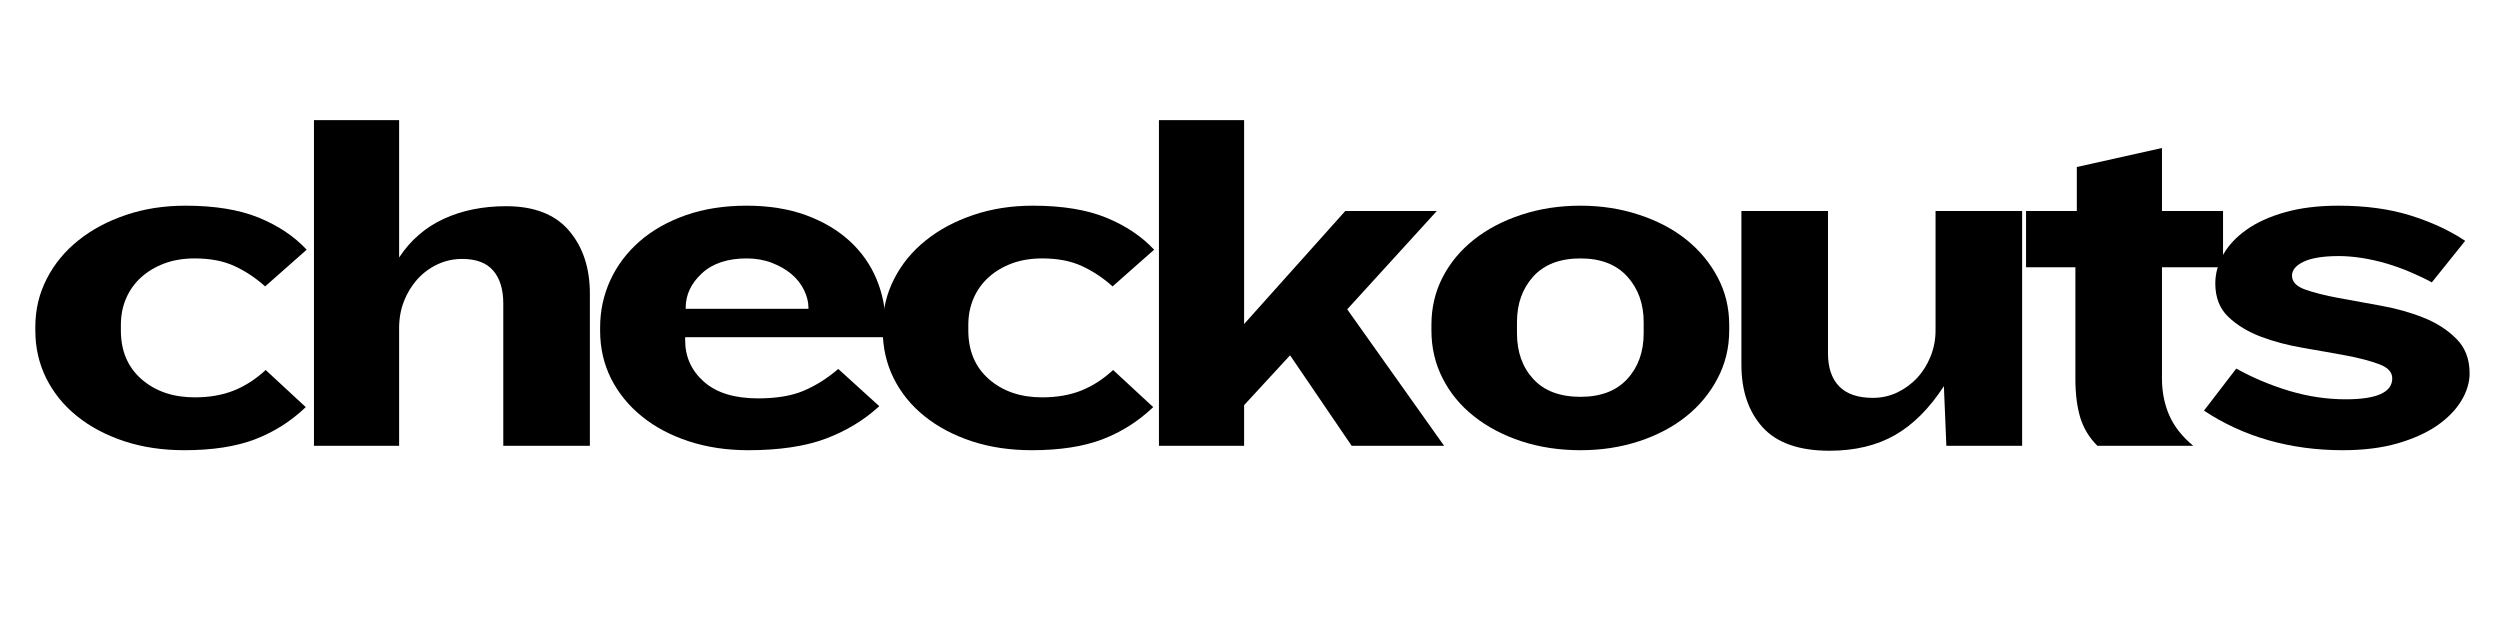 <svg version="1.0" preserveAspectRatio="xMidYMid meet" height="100" viewBox="0 0 300 75" zoomAndPan="magnify" width="400" xmlns:xlink="http://www.w3.org/1999/xlink" xmlns="http://www.w3.org/2000/svg"><defs><g></g></defs><g fill-opacity="1" fill="#000000"><g transform="translate(1.708, 53.494)"><g><path d="M 34.984 -4.641 C 33.223 -2.953 31.195 -1.664 28.906 -0.781 C 26.613 0.094 23.785 0.531 20.422 0.531 C 17.797 0.531 15.391 0.172 13.203 -0.547 C 11.016 -1.273 9.129 -2.273 7.547 -3.547 C 5.961 -4.816 4.727 -6.332 3.844 -8.094 C 2.969 -9.852 2.531 -11.77 2.531 -13.844 L 2.531 -14.266 C 2.531 -16.336 2.988 -18.266 3.906 -20.047 C 4.82 -21.828 6.082 -23.359 7.688 -24.641 C 9.289 -25.93 11.188 -26.945 13.375 -27.688 C 15.57 -28.438 17.961 -28.812 20.547 -28.812 C 24.066 -28.812 27 -28.332 29.344 -27.375 C 31.688 -26.414 33.602 -25.133 35.094 -23.531 L 30.109 -19.125 C 28.973 -20.145 27.75 -20.957 26.438 -21.562 C 25.125 -22.176 23.531 -22.484 21.656 -22.484 C 20.32 -22.484 19.117 -22.285 18.047 -21.891 C 16.973 -21.492 16.039 -20.941 15.25 -20.234 C 14.469 -19.535 13.863 -18.695 13.438 -17.719 C 13.008 -16.738 12.797 -15.664 12.797 -14.5 L 12.797 -13.844 C 12.797 -11.383 13.625 -9.43 15.281 -7.984 C 16.945 -6.535 19.07 -5.812 21.656 -5.812 C 23.414 -5.812 24.977 -6.082 26.344 -6.625 C 27.719 -7.176 28.992 -8 30.172 -9.094 Z M 34.984 -4.641"></path></g></g></g><g fill-opacity="1" fill="#000000"><g transform="translate(33.16, 53.494)"><g><path d="M 27.234 0 L 27.234 -17.078 C 27.234 -18.766 26.832 -20.078 26.031 -21.016 C 25.227 -21.953 23.984 -22.422 22.297 -22.422 C 21.242 -22.422 20.254 -22.203 19.328 -21.766 C 18.41 -21.336 17.609 -20.742 16.922 -19.984 C 16.242 -19.223 15.707 -18.344 15.312 -17.344 C 14.926 -16.344 14.734 -15.273 14.734 -14.141 L 14.734 0 L 4.516 0 L 4.516 -39.078 L 14.734 -39.078 L 14.734 -22.594 C 16.098 -24.664 17.875 -26.207 20.062 -27.219 C 22.258 -28.238 24.766 -28.75 27.578 -28.75 C 30.941 -28.75 33.457 -27.77 35.125 -25.812 C 36.789 -23.863 37.625 -21.344 37.625 -18.25 L 37.625 0 Z M 27.234 0"></path></g></g></g><g fill-opacity="1" fill="#000000"><g transform="translate(69.484, 53.494)"><g><path d="M 12.734 -13.031 L 12.734 -12.672 C 12.734 -10.68 13.484 -9.02 14.984 -7.688 C 16.492 -6.352 18.66 -5.688 21.484 -5.688 C 23.672 -5.688 25.488 -5.988 26.938 -6.594 C 28.383 -7.207 29.773 -8.082 31.109 -9.219 L 36.031 -4.75 C 34.195 -3.07 32.047 -1.77 29.578 -0.844 C 27.109 0.07 24.02 0.531 20.312 0.531 C 17.727 0.531 15.336 0.172 13.141 -0.547 C 10.953 -1.273 9.078 -2.273 7.516 -3.547 C 5.953 -4.816 4.727 -6.32 3.844 -8.062 C 2.969 -9.812 2.531 -11.723 2.531 -13.797 L 2.531 -14.203 C 2.531 -16.203 2.938 -18.086 3.75 -19.859 C 4.57 -21.641 5.742 -23.195 7.266 -24.531 C 8.797 -25.863 10.645 -26.91 12.812 -27.672 C 14.988 -28.43 17.41 -28.812 20.078 -28.812 C 22.773 -28.812 25.16 -28.43 27.234 -27.672 C 29.305 -26.91 31.055 -25.875 32.484 -24.562 C 33.91 -23.25 34.984 -21.723 35.703 -19.984 C 36.43 -18.242 36.797 -16.375 36.797 -14.375 L 36.797 -13.031 Z M 27.531 -16.547 C 27.531 -17.254 27.352 -17.969 27 -18.688 C 26.645 -19.414 26.145 -20.051 25.5 -20.594 C 24.852 -21.145 24.066 -21.598 23.141 -21.953 C 22.223 -22.305 21.219 -22.484 20.125 -22.484 C 17.82 -22.484 16.023 -21.883 14.734 -20.688 C 13.441 -19.488 12.797 -18.109 12.797 -16.547 L 12.797 -16.438 L 27.531 -16.438 Z M 27.531 -16.547"></path></g></g></g><g fill-opacity="1" fill="#000000"><g transform="translate(103.401, 53.494)"><g><path d="M 34.984 -4.641 C 33.223 -2.953 31.195 -1.664 28.906 -0.781 C 26.613 0.094 23.785 0.531 20.422 0.531 C 17.797 0.531 15.391 0.172 13.203 -0.547 C 11.016 -1.273 9.129 -2.273 7.547 -3.547 C 5.961 -4.816 4.727 -6.332 3.844 -8.094 C 2.969 -9.852 2.531 -11.77 2.531 -13.844 L 2.531 -14.266 C 2.531 -16.336 2.988 -18.266 3.906 -20.047 C 4.82 -21.828 6.082 -23.359 7.688 -24.641 C 9.289 -25.93 11.188 -26.945 13.375 -27.688 C 15.57 -28.438 17.961 -28.812 20.547 -28.812 C 24.066 -28.812 27 -28.332 29.344 -27.375 C 31.688 -26.414 33.602 -25.133 35.094 -23.531 L 30.109 -19.125 C 28.973 -20.145 27.75 -20.957 26.438 -21.562 C 25.125 -22.176 23.531 -22.484 21.656 -22.484 C 20.32 -22.484 19.117 -22.285 18.047 -21.891 C 16.973 -21.492 16.039 -20.941 15.25 -20.234 C 14.469 -19.535 13.863 -18.695 13.438 -17.719 C 13.008 -16.738 12.797 -15.664 12.797 -14.5 L 12.797 -13.844 C 12.797 -11.383 13.625 -9.43 15.281 -7.984 C 16.945 -6.535 19.07 -5.812 21.656 -5.812 C 23.414 -5.812 24.977 -6.082 26.344 -6.625 C 27.719 -7.176 28.992 -8 30.172 -9.094 Z M 34.984 -4.641"></path></g></g></g><g fill-opacity="1" fill="#000000"><g transform="translate(134.854, 53.494)"><g><path d="M 27.344 0 L 19.953 -10.859 L 14.438 -4.875 L 14.438 0 L 4.219 0 L 4.219 -39.078 L 14.438 -39.078 L 14.438 -14.609 L 26.578 -28.172 L 37.562 -28.172 L 26.812 -16.375 L 38.438 0 Z M 27.344 0"></path></g></g></g><g fill-opacity="1" fill="#000000"><g transform="translate(169.24, 53.494)"><g><path d="M 38.266 -13.844 C 38.266 -11.77 37.801 -9.852 36.875 -8.094 C 35.957 -6.332 34.707 -4.816 33.125 -3.547 C 31.539 -2.273 29.648 -1.273 27.453 -0.547 C 25.266 0.172 22.922 0.531 20.422 0.531 C 17.879 0.531 15.508 0.172 13.312 -0.547 C 11.125 -1.273 9.227 -2.273 7.625 -3.547 C 6.02 -4.816 4.77 -6.332 3.875 -8.094 C 2.977 -9.852 2.531 -11.77 2.531 -13.844 L 2.531 -14.5 C 2.531 -16.57 2.977 -18.477 3.875 -20.219 C 4.77 -21.957 6.02 -23.461 7.625 -24.734 C 9.227 -26.004 11.125 -27 13.312 -27.719 C 15.508 -28.445 17.879 -28.812 20.422 -28.812 C 22.922 -28.812 25.266 -28.445 27.453 -27.719 C 29.648 -27 31.539 -26.004 33.125 -24.734 C 34.707 -23.461 35.957 -21.957 36.875 -20.219 C 37.801 -18.477 38.266 -16.57 38.266 -14.5 Z M 28 -14.844 C 28 -17.039 27.344 -18.863 26.031 -20.312 C 24.719 -21.758 22.848 -22.484 20.422 -22.484 C 17.953 -22.484 16.062 -21.758 14.75 -20.312 C 13.445 -18.863 12.797 -17.039 12.797 -14.844 L 12.797 -13.5 C 12.797 -11.27 13.445 -9.441 14.75 -8.016 C 16.062 -6.586 17.953 -5.875 20.422 -5.875 C 22.848 -5.875 24.719 -6.586 26.031 -8.016 C 27.344 -9.441 28 -11.27 28 -13.5 Z M 28 -14.844"></path></g></g></g><g fill-opacity="1" fill="#000000"><g transform="translate(204.625, 53.494)"><g><path d="M 28.938 0 L 28.641 -7.156 C 26.922 -4.5 24.961 -2.539 22.766 -1.281 C 20.578 -0.031 17.957 0.594 14.906 0.594 C 11.27 0.594 8.598 -0.344 6.891 -2.219 C 5.191 -4.102 4.344 -6.609 4.344 -9.734 L 4.344 -28.172 L 14.734 -28.172 L 14.734 -11.094 C 14.734 -9.375 15.18 -8.051 16.078 -7.125 C 16.984 -6.207 18.332 -5.75 20.125 -5.75 C 21.145 -5.75 22.113 -5.961 23.031 -6.391 C 23.945 -6.828 24.75 -7.414 25.438 -8.156 C 26.125 -8.895 26.66 -9.754 27.047 -10.734 C 27.441 -11.711 27.641 -12.75 27.641 -13.844 L 27.641 -28.172 L 38.031 -28.172 L 38.031 0 Z M 28.938 0"></path></g></g></g><g fill-opacity="1" fill="#000000"><g transform="translate(241.359, 53.494)"><g><path d="M 18.078 -21.422 L 18.078 -8.047 C 18.078 -6.473 18.367 -5.008 18.953 -3.656 C 19.547 -2.312 20.504 -1.094 21.828 0 L 10.328 0 C 9.348 -0.977 8.66 -2.113 8.266 -3.406 C 7.879 -4.695 7.688 -6.242 7.688 -8.047 L 7.688 -21.422 L 1.766 -21.422 L 1.766 -28.172 L 7.859 -28.172 L 7.859 -33.453 L 18.078 -35.734 L 18.078 -28.172 L 25.406 -28.172 L 25.406 -21.422 Z M 18.078 -21.422"></path></g></g></g><g fill-opacity="1" fill="#000000"><g transform="translate(262.836, 53.494)"><g><path d="M 28.984 -19.609 C 28.203 -20.035 27.352 -20.441 26.438 -20.828 C 25.52 -21.223 24.57 -21.566 23.594 -21.859 C 22.613 -22.148 21.625 -22.375 20.625 -22.531 C 19.625 -22.688 18.695 -22.766 17.844 -22.766 C 15.969 -22.766 14.555 -22.539 13.609 -22.094 C 12.672 -21.645 12.203 -21.086 12.203 -20.422 C 12.203 -19.68 12.727 -19.125 13.781 -18.75 C 14.844 -18.375 16.156 -18.039 17.719 -17.75 C 19.289 -17.457 21.004 -17.145 22.859 -16.812 C 24.711 -16.477 26.422 -16 27.984 -15.375 C 29.555 -14.75 30.867 -13.906 31.922 -12.844 C 32.984 -11.789 33.516 -10.406 33.516 -8.688 C 33.516 -7.594 33.18 -6.492 32.516 -5.391 C 31.848 -4.297 30.879 -3.305 29.609 -2.422 C 28.336 -1.547 26.75 -0.832 24.844 -0.281 C 22.945 0.258 20.77 0.531 18.312 0.531 C 15.145 0.531 12.16 0.129 9.359 -0.672 C 6.566 -1.473 3.992 -2.656 1.641 -4.219 L 5.516 -9.266 C 7.473 -8.172 9.586 -7.281 11.859 -6.594 C 14.129 -5.914 16.395 -5.578 18.656 -5.578 C 22.375 -5.578 24.234 -6.414 24.234 -8.094 C 24.234 -8.844 23.703 -9.41 22.641 -9.797 C 21.586 -10.191 20.281 -10.535 18.719 -10.828 C 17.156 -11.117 15.453 -11.422 13.609 -11.734 C 11.773 -12.047 10.07 -12.492 8.5 -13.078 C 6.938 -13.672 5.629 -14.461 4.578 -15.453 C 3.523 -16.453 3 -17.797 3 -19.484 C 3 -20.66 3.312 -21.805 3.938 -22.922 C 4.562 -24.035 5.488 -25.031 6.719 -25.906 C 7.945 -26.789 9.488 -27.492 11.344 -28.016 C 13.207 -28.547 15.352 -28.812 17.781 -28.812 C 21.031 -28.812 23.906 -28.422 26.406 -27.641 C 28.914 -26.859 31.109 -25.844 32.984 -24.594 Z M 28.984 -19.609"></path></g></g></g></svg>